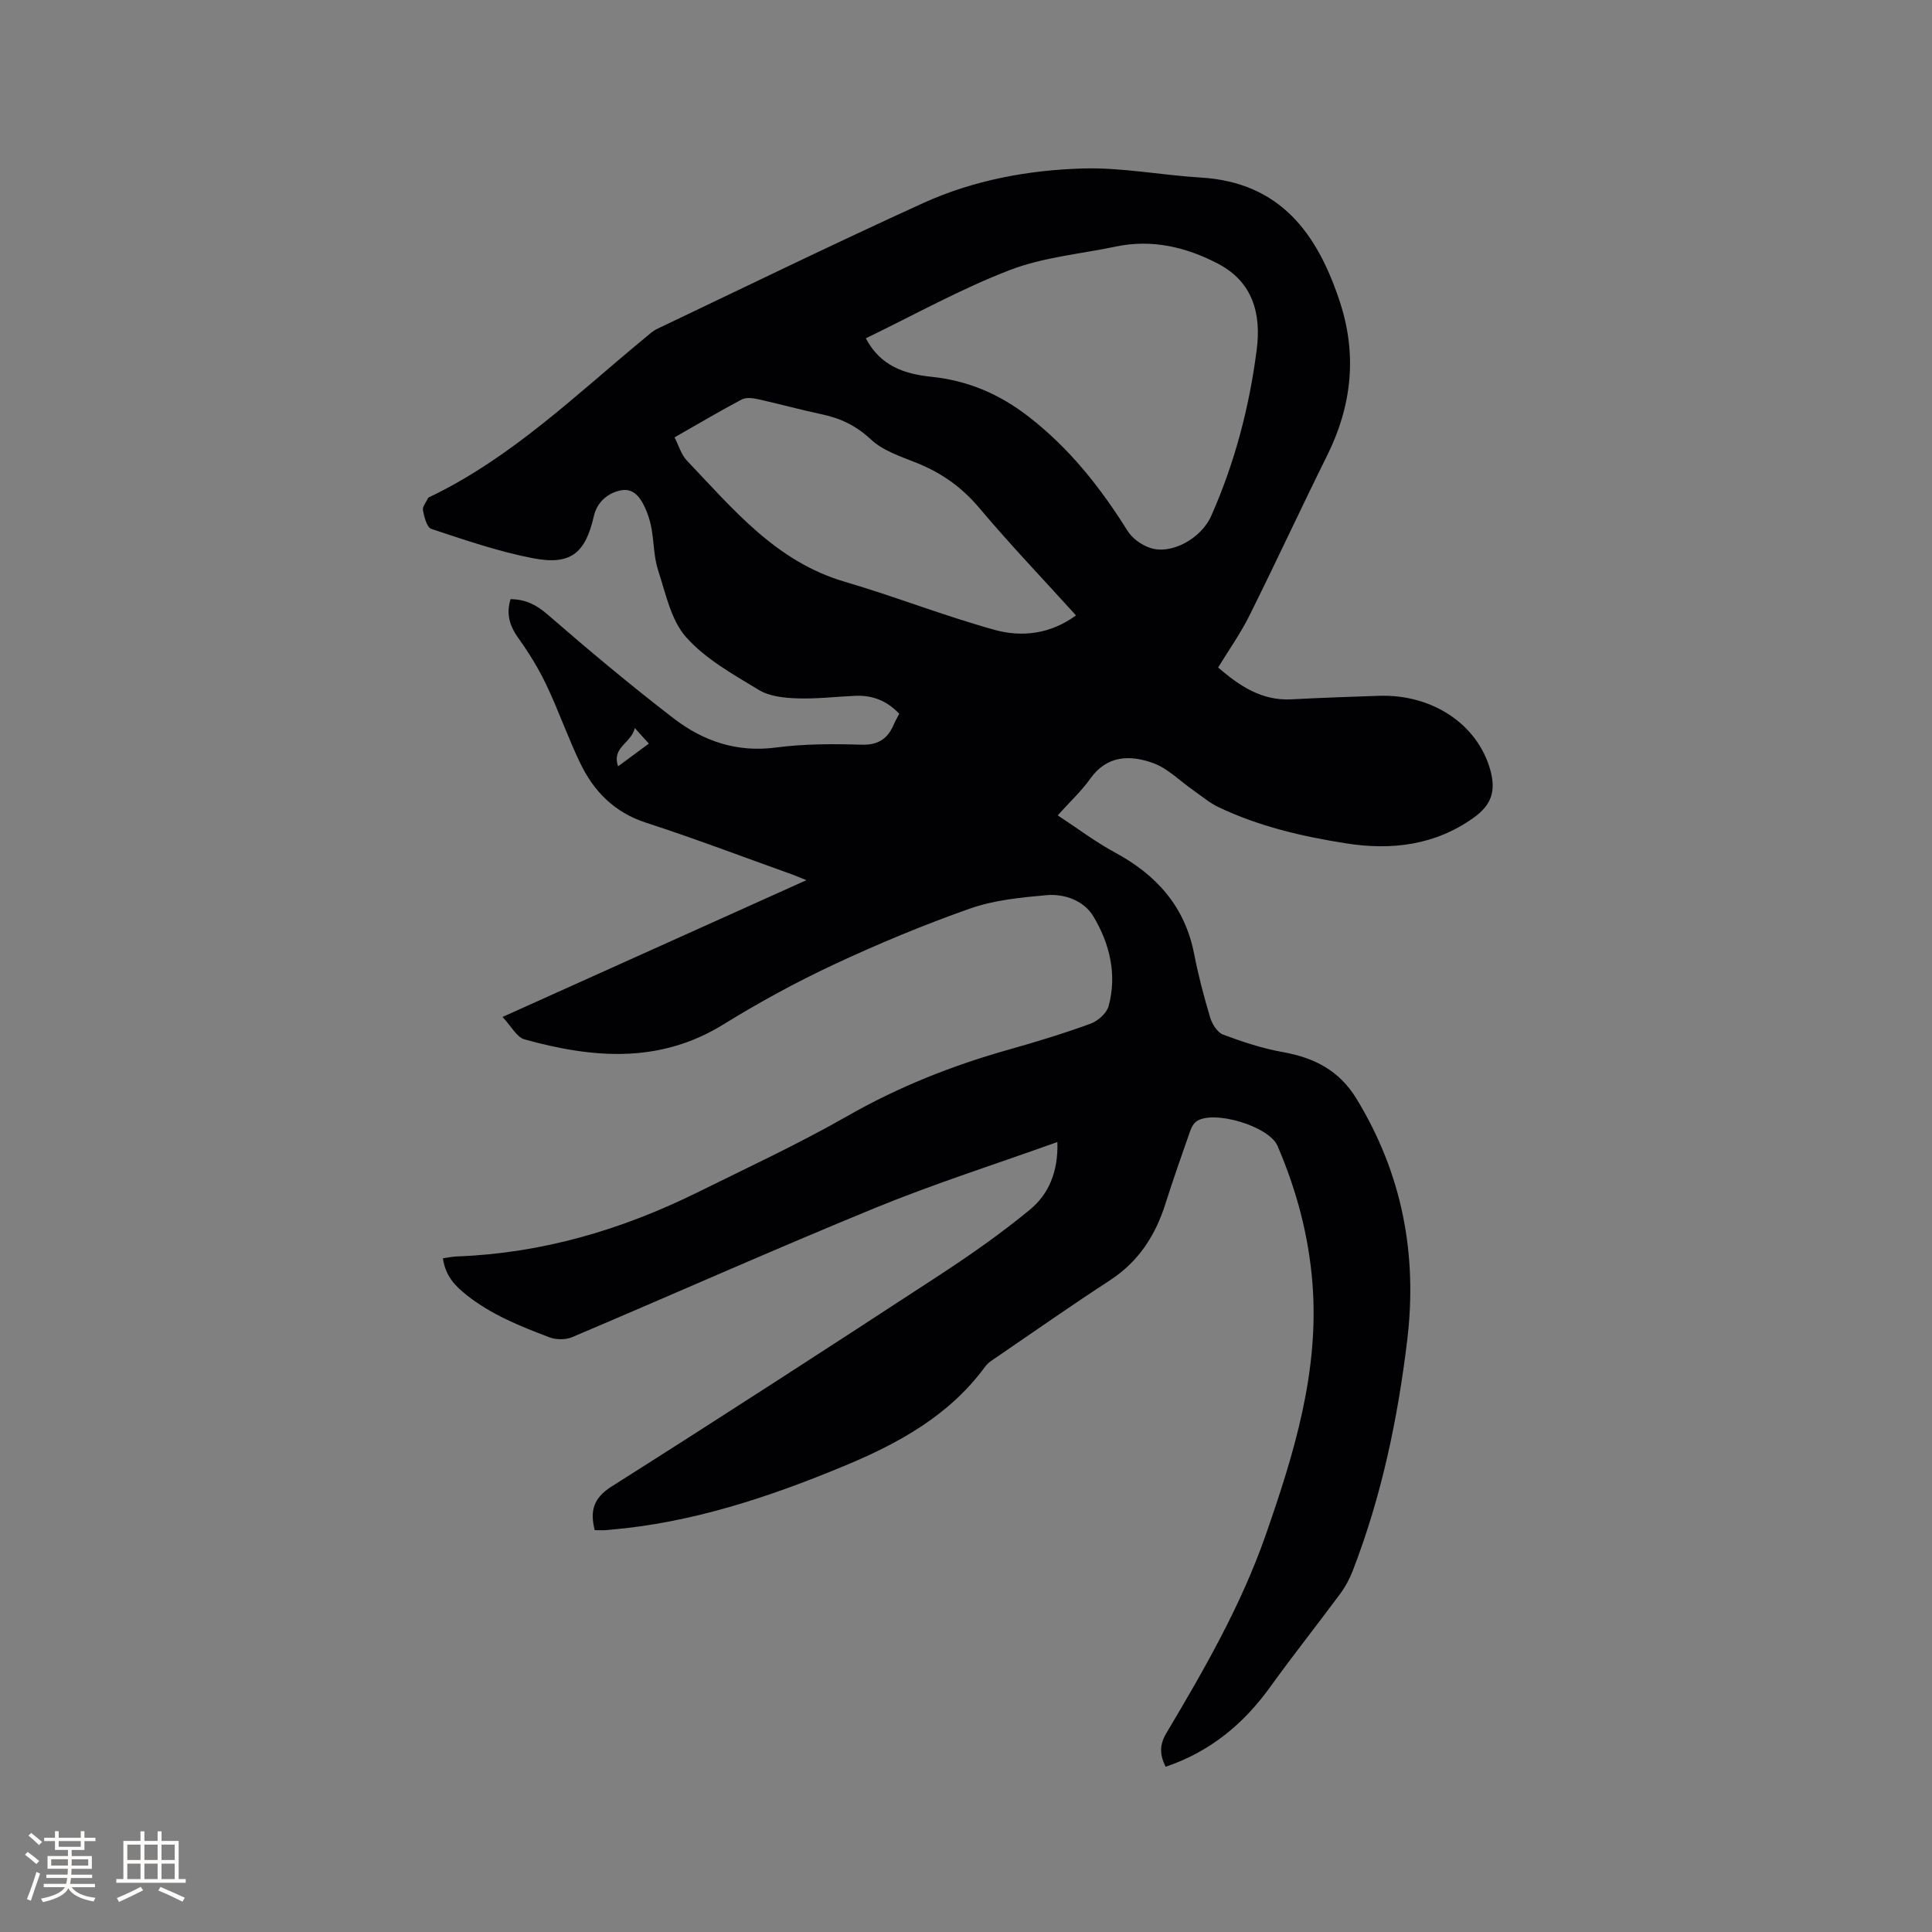 <svg enable-background="new 0 0 400 400" viewBox="0 0 400 400" xmlns="http://www.w3.org/2000/svg"><rect x="0" y="0" width="400" height="400" fill="#808080" stroke="none"/><path d="m123.13 316.8c-1.01-4-.28-6.64 3.5-9.04 22.65-14.33 45.15-28.91 67.59-43.57 6.54-4.27 12.98-8.77 19-13.73 3.9-3.21 5.9-7.87 5.7-14.02-12.87 4.62-25.48 8.63-37.68 13.63-21.05 8.63-41.84 17.9-62.8 26.78-1.35.57-3.32.55-4.71.02-6.02-2.29-12.01-4.67-17.16-8.77-2.42-1.93-4.37-3.98-4.87-7.59 1-.13 1.99-.35 2.98-.38 17.55-.66 34.01-5.5 49.66-13.23 10.44-5.16 21.03-10.08 31.13-15.85 10.58-6.04 21.69-10.45 33.35-13.73 5.7-1.61 11.39-3.34 16.95-5.37 1.53-.56 3.36-2.17 3.76-3.65 1.78-6.58.21-12.96-3.17-18.59-1.96-3.25-5.96-4.72-9.77-4.37-5.32.48-10.82 1.02-15.8 2.78-9.57 3.37-18.98 7.29-28.18 11.59-7.85 3.67-15.51 7.86-22.88 12.41-13.28 8.19-27.1 6.95-41.12 3.08-1.64-.45-2.77-2.76-4.57-4.65 21.27-9.57 41.78-18.8 62.92-28.32-1.38-.55-2.17-.9-2.98-1.19-10.07-3.6-20.06-7.41-30.23-10.71-6.58-2.14-10.83-6.5-13.66-12.41-2.52-5.24-4.43-10.77-6.93-16.03-1.62-3.41-3.62-6.68-5.82-9.75-1.81-2.53-2.6-5-1.63-8.09 2.98.03 5.24 1.08 7.58 3.11 8.56 7.42 17.24 14.71 26.22 21.6 6.09 4.68 13.04 7.07 21.1 6.01 5.85-.77 11.85-.77 17.77-.59 3.56.11 5.48-1.32 6.73-4.32.28-.68.67-1.31 1.07-2.08-2.49-2.66-5.5-3.87-9.06-3.72-4.02.17-8.05.67-12.05.53-2.69-.09-5.74-.4-7.95-1.74-5.32-3.22-11.03-6.39-15.07-10.93-3.14-3.53-4.21-9.03-5.78-13.8-.88-2.68-.86-5.64-1.34-8.46-.21-1.24-.54-2.49-1.01-3.66-.98-2.45-2.44-5.08-5.38-4.48-2.59.53-4.9 2.31-5.6 5.37-1.75 7.68-4.8 10.19-12.62 8.68-7.13-1.37-14.08-3.78-21-6.06-.94-.31-1.49-2.47-1.75-3.86-.15-.75.68-1.7 1.07-2.55.04-.08.16-.13.26-.18 16.98-8.12 30.33-21.17 44.61-32.95.81-.67 1.61-1.43 2.55-1.88 18.35-8.74 36.62-17.65 55.11-26.06 10.41-4.73 21.7-6.82 33.05-7.15 8.1-.23 16.24 1.39 24.38 1.88 16.53.99 24.22 11.69 28.84 25.84 3.57 10.93 2.42 21.47-2.68 31.73-5.46 11-10.61 22.15-16.09 33.14-1.83 3.68-4.25 7.08-6.47 10.73 4.38 3.77 8.98 6.92 15.19 6.59 6.03-.32 12.06-.53 18.09-.73 11.03-.37 20.39 5.86 23.05 15.28 1.24 4.41.29 7.31-3.44 9.97-8 5.7-16.96 6.78-26.39 5.3-9.13-1.43-18.09-3.52-26.48-7.53-1.86-.89-3.48-2.3-5.2-3.49-2.76-1.92-5.27-4.53-8.32-5.62-4.71-1.68-9.5-1.65-12.98 3.26-1.82 2.56-4.18 4.74-6.73 7.58 4.12 2.7 7.83 5.52 11.87 7.7 8.59 4.64 14.45 11.16 16.37 20.98.87 4.46 2.03 8.88 3.34 13.23.4 1.34 1.49 3.05 2.67 3.49 4.02 1.5 8.16 2.87 12.38 3.62 6.49 1.16 11.66 3.8 15.22 9.64 9.43 15.46 12.66 32.14 10.51 50-1.97 16.36-5.33 32.39-11.3 47.79-.64 1.65-1.5 3.26-2.55 4.68-4.79 6.47-9.81 12.78-14.51 19.32-5.54 7.69-12.47 13.42-21.66 16.53-1.21-2.42-1.31-4.5.11-6.89 7.86-13.2 15.52-26.52 20.61-41.1 5.88-16.85 11.11-33.85 9.68-52.09-.78-9.93-3.32-19.4-7.25-28.5-1.75-4.05-13.23-7.47-16.74-5.06-.63.43-1.09 1.31-1.35 2.07-1.75 4.99-3.5 9.97-5.1 15.01-2.08 6.57-5.56 11.98-11.47 15.83-7.9 5.15-15.63 10.56-23.41 15.88-.87.59-1.84 1.18-2.44 2-7.44 10.16-18.01 15.94-29.26 20.6-15.6 6.47-31.55 11.77-48.54 13.19-1.02.15-2.05.07-3.04.07zm56.13-246.76c3.04 5.78 8.04 7.39 13.59 7.97 7.56.79 14.08 3.56 20.19 8.31 8.47 6.58 14.83 14.68 20.44 23.63.96 1.53 2.83 2.86 4.57 3.46 4.4 1.54 10.62-1.89 12.7-6.56 4.89-11.01 7.91-22.54 9.44-34.46.97-7.52-.86-14.07-8.04-17.81-6.59-3.43-13.64-5.11-21.14-3.53-7.35 1.54-15.04 2.2-21.95 4.87-10.16 3.9-19.72 9.25-29.8 14.12zm43.51 57.37c-6.78-7.49-13.65-14.68-20.04-22.27-3.6-4.27-7.8-7.24-12.91-9.29-3.31-1.33-7-2.52-9.5-4.86-3.04-2.84-6.27-4.39-10.16-5.21-4.45-.94-8.83-2.16-13.27-3.14-1.08-.24-2.46-.4-3.35.08-4.56 2.42-9.01 5.05-13.88 7.83.88 1.72 1.37 3.56 2.53 4.78 9.58 10.05 18.47 20.95 32.69 25.11 10.43 3.06 20.58 7.07 31.05 9.97 5.65 1.56 11.55.88 16.84-3zm-94.81 31.25c2.27-1.67 4.19-3.09 6.38-4.7-.85-.95-1.58-1.75-2.91-3.22-.82 3.27-4.79 3.89-3.47 7.92z" fill="#010103"/><g fill="#fcfbfa"><path d="m5.17 384 .55-.58c.85.61 1.65 1.24 2.4 1.87l-.59.64c-.83-.73-1.62-1.38-2.36-1.93m1.22 9.53-.82-.34c.71-1.76 1.37-3.64 1.98-5.63.24.13.5.25.76.36-.6 1.67-1.24 3.54-1.92 5.61m-.5-13.5.57-.54c.56.44 1.31 1.06 2.26 1.87l-.64.64c-.68-.66-1.41-1.32-2.19-1.97m3.25.46h2.24v-1.36h.77v1.36h4.57v-1.36h.76v1.36h2.28v.69h-2.28v1.84h-2.64v1.26h4.18v2.64h-4.21c0 .45-.02.86-.05 1.21h4.32v.69h-4.38c-.04.34-.1.75-.19 1.22h5.15v.69h-4.82c.87 1.19 2.51 1.92 4.93 2.19-.17.31-.3.57-.37.76-2.77-.49-4.52-1.41-5.26-2.76-.56 1.26-2.3 2.23-5.24 2.9-.12-.24-.26-.48-.43-.72 2.73-.55 4.38-1.34 4.96-2.38h-4.38v-.69h4.65c.1-.38.17-.79.21-1.22h-4.32v-.69h4.4c.03-.34.05-.75.05-1.21h-4.2v-2.64h4.23v-1.26h-2.69v-1.84h-2.24zm1.46 4.46v1.29h3.45c.01-.4.02-.57.01-.53v-.32-.45h-3.46zm1.55-2.59h4.57v-1.19h-4.57zm6.11 2.59h-3.42v.77c-.01.19-.01.37-.02.53h3.44z"/><path d="m32.63 379.16h.82v1.98h3.54v7.89h1.46v.78h-14.37v-.78h1.46v-7.89h3.54v-1.98h.82v1.98h2.73zm-3.49 11.48.5.73c-1.61.82-3.28 1.63-5 2.41-.13-.27-.28-.55-.44-.82 1.75-.72 3.4-1.49 4.94-2.32m-2.78-5.55h2.73v-3.18h-2.73zm0 3.95h2.73v-3.2h-2.73zm3.54-3.95h2.73v-3.18h-2.73zm0 3.95h2.73v-3.2h-2.73zm7.89 4.68c-1.84-.92-3.51-1.7-5.02-2.32l.45-.73c1.89.8 3.57 1.55 5.04 2.23zm-1.62-11.81h-2.73v3.18h2.73zm-2.73 7.13h2.73v-3.2h-2.73z"/></g></svg>